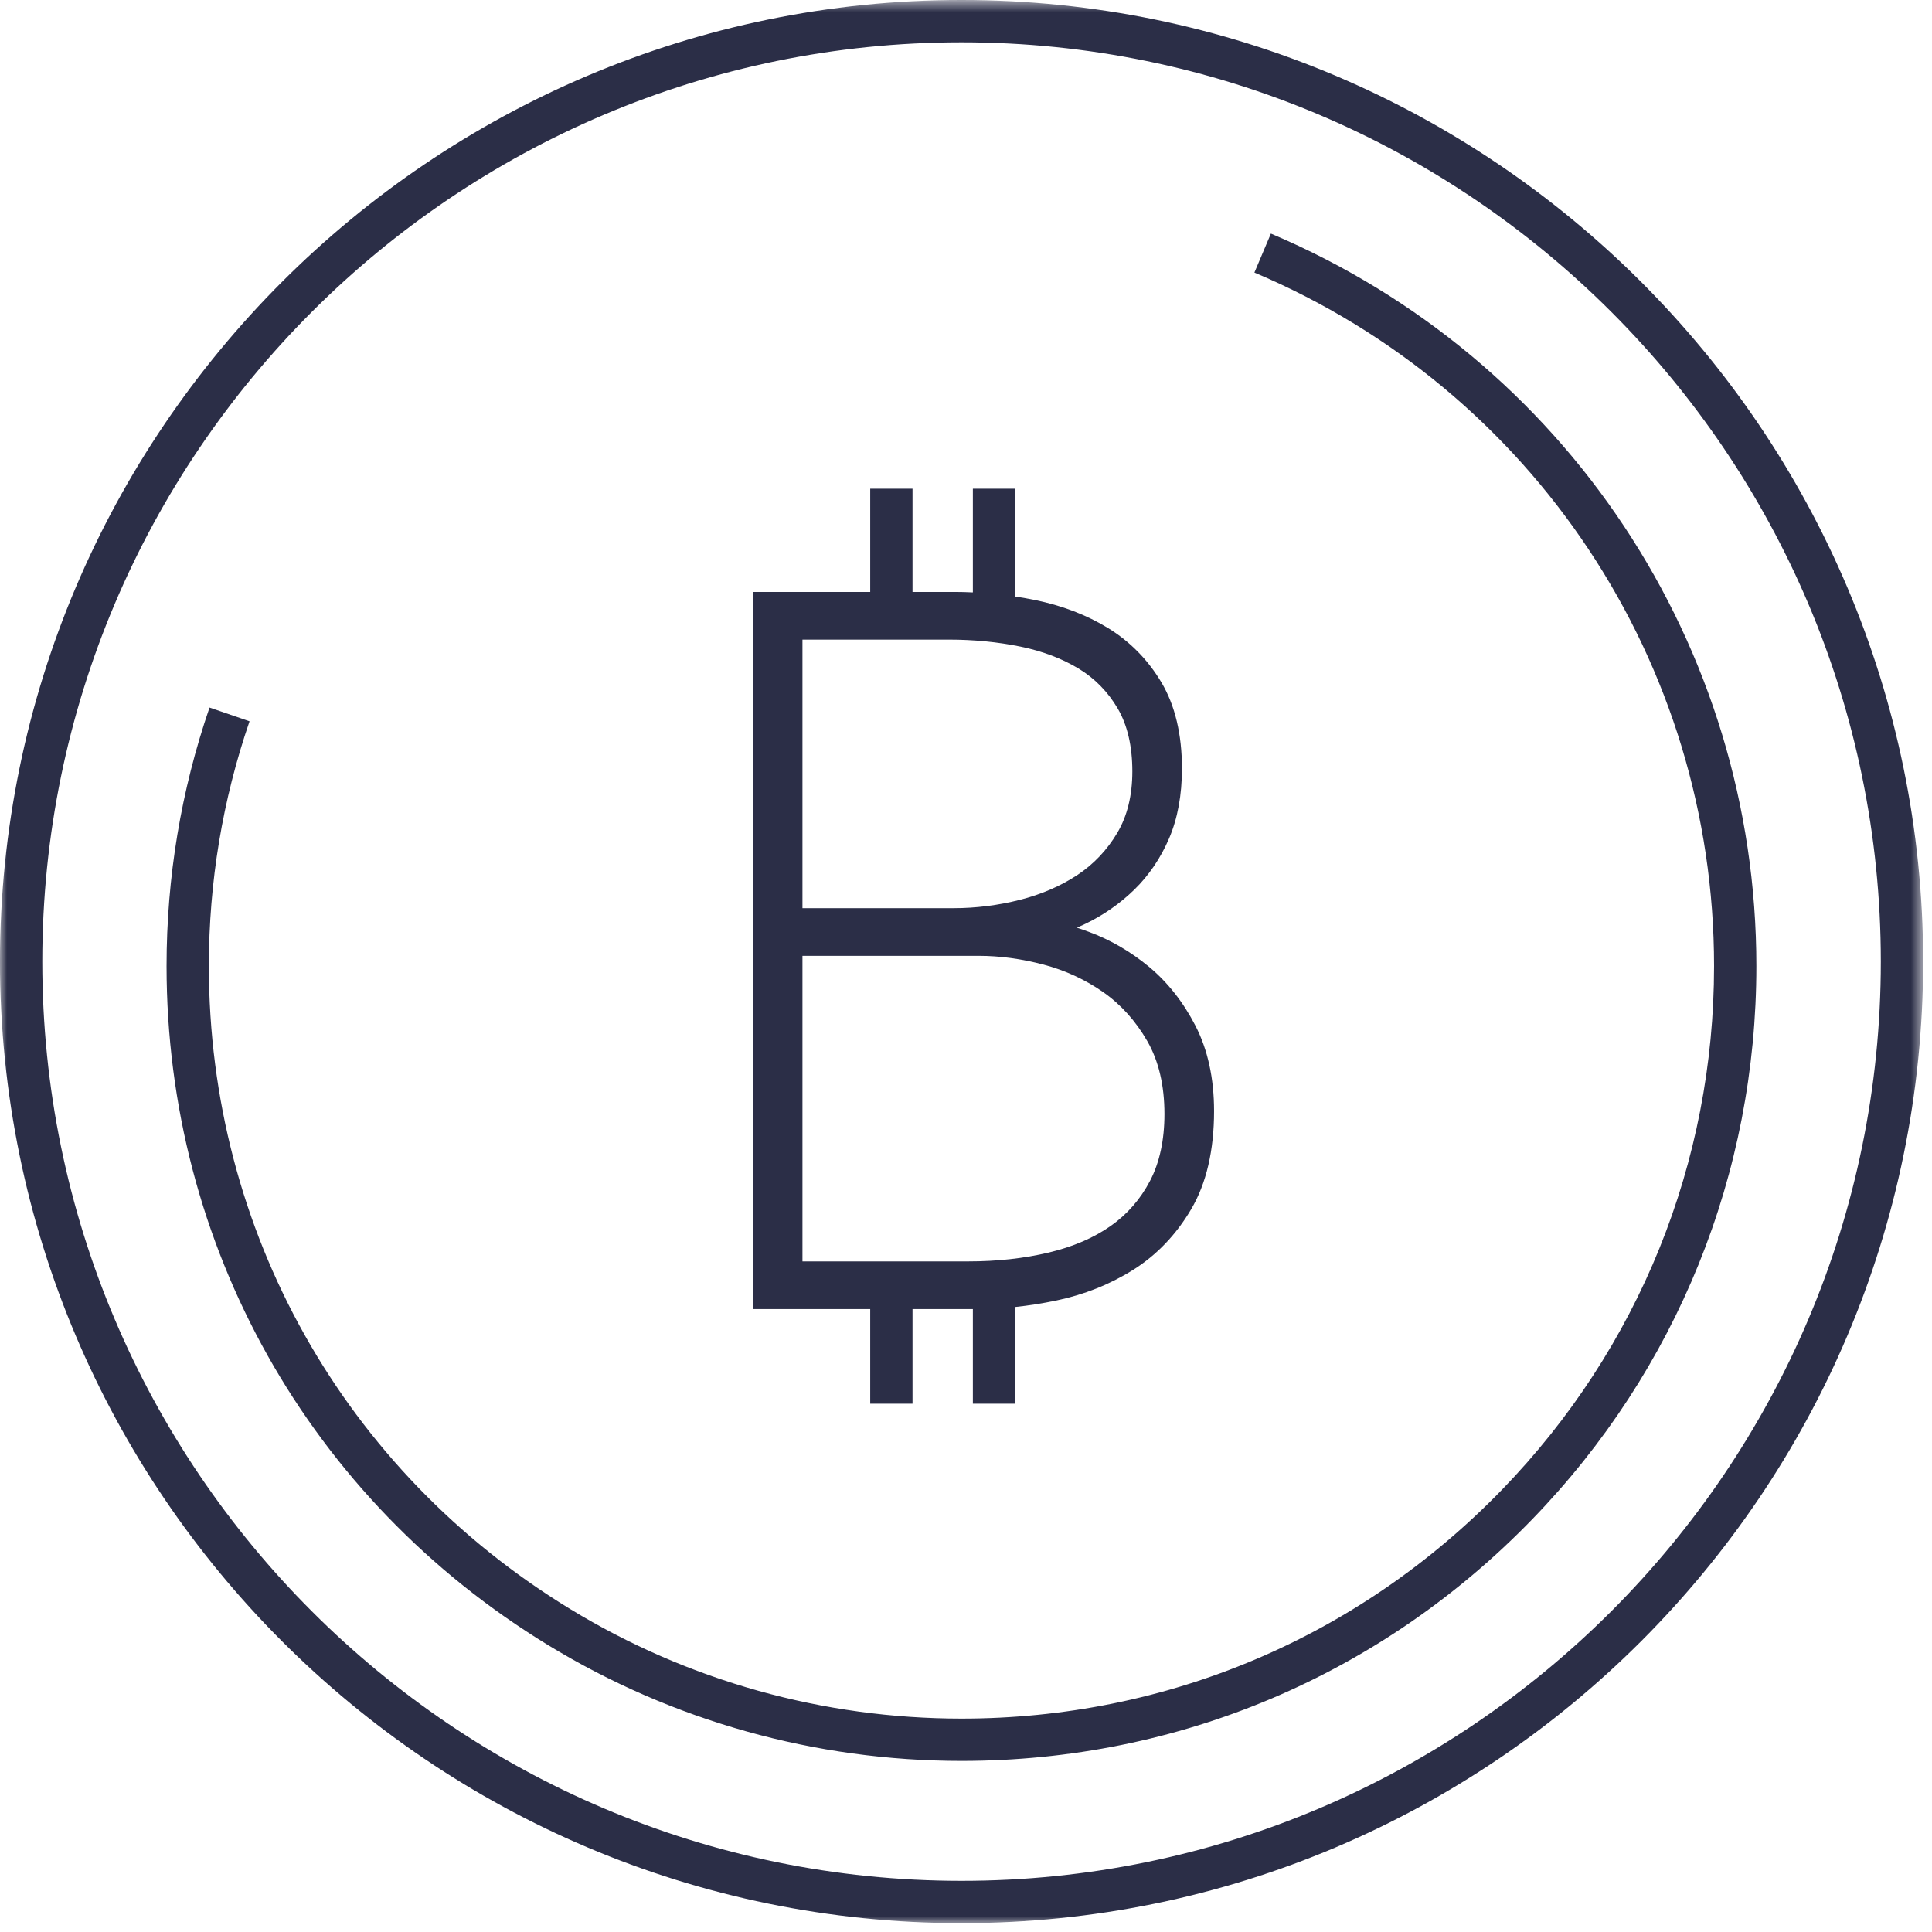 <?xml version="1.0" encoding="UTF-8"?>
<svg  viewBox="0 0 137 137" version="1.1" xmlns="http://www.w3.org/2000/svg" xmlns:xlink="http://www.w3.org/1999/xlink">
    <!-- Generator: sketchtool 63.1 (101010) - https://sketch.com -->
    <title>2D6C68CB-951D-4FE8-B5D1-06FAF2A883B8</title>
    <desc>Created with sketchtool.</desc>
    <defs>
        <polygon id="path-1" points="0 0.628 136.371 0.628 136.371 137 0 137"></polygon>
    </defs>
    <g id="Symbols" stroke="none" stroke-width="1" fill="none" fill-rule="evenodd">
        <g id="Styleguide" transform="translate(-397, -1137)">
            <g id="icon" transform="translate(397, 1136)">
                <g id="Group-3" transform="translate(0, 0.372)">
                    <mask id="mask-2" fill="white">
                        <use xlink:href="#path-1"></use>
                    </mask>
                    <g id="Clip-2"></g>
                    <path d="M68.186,134 C32.242,134 2.999,104.758 2.999,68.814 C2.999,32.871 32.242,3.628 68.186,3.628 C104.129,3.628 133.371,32.871 133.371,68.814 C133.371,104.758 104.129,134 68.186,134 M68.186,0.628 C30.587,0.628 -0.001,31.216 -0.001,68.814 C-0.001,106.412 30.587,137 68.186,137 C105.784,137 136.371,106.412 136.371,68.814 C136.371,31.216 105.784,0.628 68.186,0.628" id="Fill-1" fill="#2B2E47" mask="url(#mask-2)"></path>
                </g>
                <path d="M56.903,68.78 L69.427,68.78 C70.896,68.78 72.436,68.989 74.001,69.402 C75.537,69.808 76.963,70.467 78.237,71.359 C79.489,72.235 80.539,73.404 81.359,74.832 C82.164,76.236 82.572,77.972 82.572,79.993 C82.572,81.844 82.227,83.441 81.548,84.738 C80.867,86.038 79.927,87.114 78.754,87.938 C77.554,88.78 76.079,89.413 74.37,89.819 C72.618,90.236 70.699,90.447 68.668,90.447 L56.903,90.447 L56.903,68.78 Z M56.903,46.355 L67.288,46.355 C69.049,46.355 70.758,46.522 72.365,46.852 C73.923,47.172 75.313,47.699 76.497,48.417 C77.636,49.109 78.565,50.06 79.259,51.242 C79.946,52.416 80.295,53.918 80.295,55.705 C80.295,57.4 79.936,58.864 79.228,60.059 C78.504,61.279 77.551,62.284 76.397,63.048 C75.21,63.832 73.839,64.425 72.321,64.81 C70.776,65.201 69.198,65.4 67.633,65.4 L56.903,65.4 L56.903,46.355 Z M61.708,100.537 L64.708,100.537 L64.708,93.827 L68.987,93.827 L68.987,100.537 L71.987,100.537 L71.987,93.681 C72.944,93.58 73.92,93.427 74.91,93.219 C76.878,92.807 78.705,92.078 80.343,91.052 C82.013,90.005 83.402,88.556 84.468,86.745 C85.545,84.917 86.09,82.576 86.09,79.786 C86.09,77.475 85.647,75.441 84.772,73.74 L84.772,73.739 C83.909,72.064 82.803,70.659 81.485,69.563 C80.184,68.484 78.751,67.65 77.226,67.084 C76.937,66.976 76.65,66.876 76.365,66.784 C76.567,66.696 76.767,66.604 76.967,66.508 C78.255,65.889 79.424,65.072 80.441,64.08 C81.474,63.071 82.303,61.848 82.904,60.446 C83.507,59.038 83.813,57.374 83.813,55.498 C83.813,53.075 83.325,51.023 82.362,49.398 C81.408,47.793 80.134,46.494 78.574,45.537 C77.054,44.607 75.309,43.937 73.386,43.547 C72.922,43.453 72.455,43.371 71.987,43.3 L71.987,35.654 L68.987,35.654 L68.987,43.008 C68.558,42.988 68.13,42.975 67.702,42.975 L64.708,42.975 L64.708,35.654 L61.708,35.654 L61.708,42.975 L53.385,42.975 L53.385,93.827 L61.708,93.827 L61.708,100.537 Z" id="Fill-4" fill="#2B2E47"></path>
                <path d="M90.12,17.564 L88.951,20.327 C108.752,28.702 121.546,48.003 121.546,69.501 C121.546,83.429 116.212,96.61 106.527,106.615 C96.381,117.096 82.762,122.868 68.179,122.868 C58.363,122.868 48.769,120.182 40.434,115.099 C24.39,105.315 14.811,88.269 14.811,69.501 C14.811,63.556 15.782,57.717 17.695,52.148 L14.858,51.174 C12.836,57.057 11.811,63.223 11.811,69.501 C11.811,89.324 21.928,107.327 38.872,117.66 C47.678,123.03 57.812,125.868 68.179,125.868 C83.582,125.868 97.966,119.772 108.682,108.702 C118.912,98.134 124.546,84.212 124.546,69.501 C124.546,46.795 111.033,26.409 90.12,17.564" id="Fill-6" fill="#2B2E47"></path>
            </g>
        </g>
    </g>
</svg>